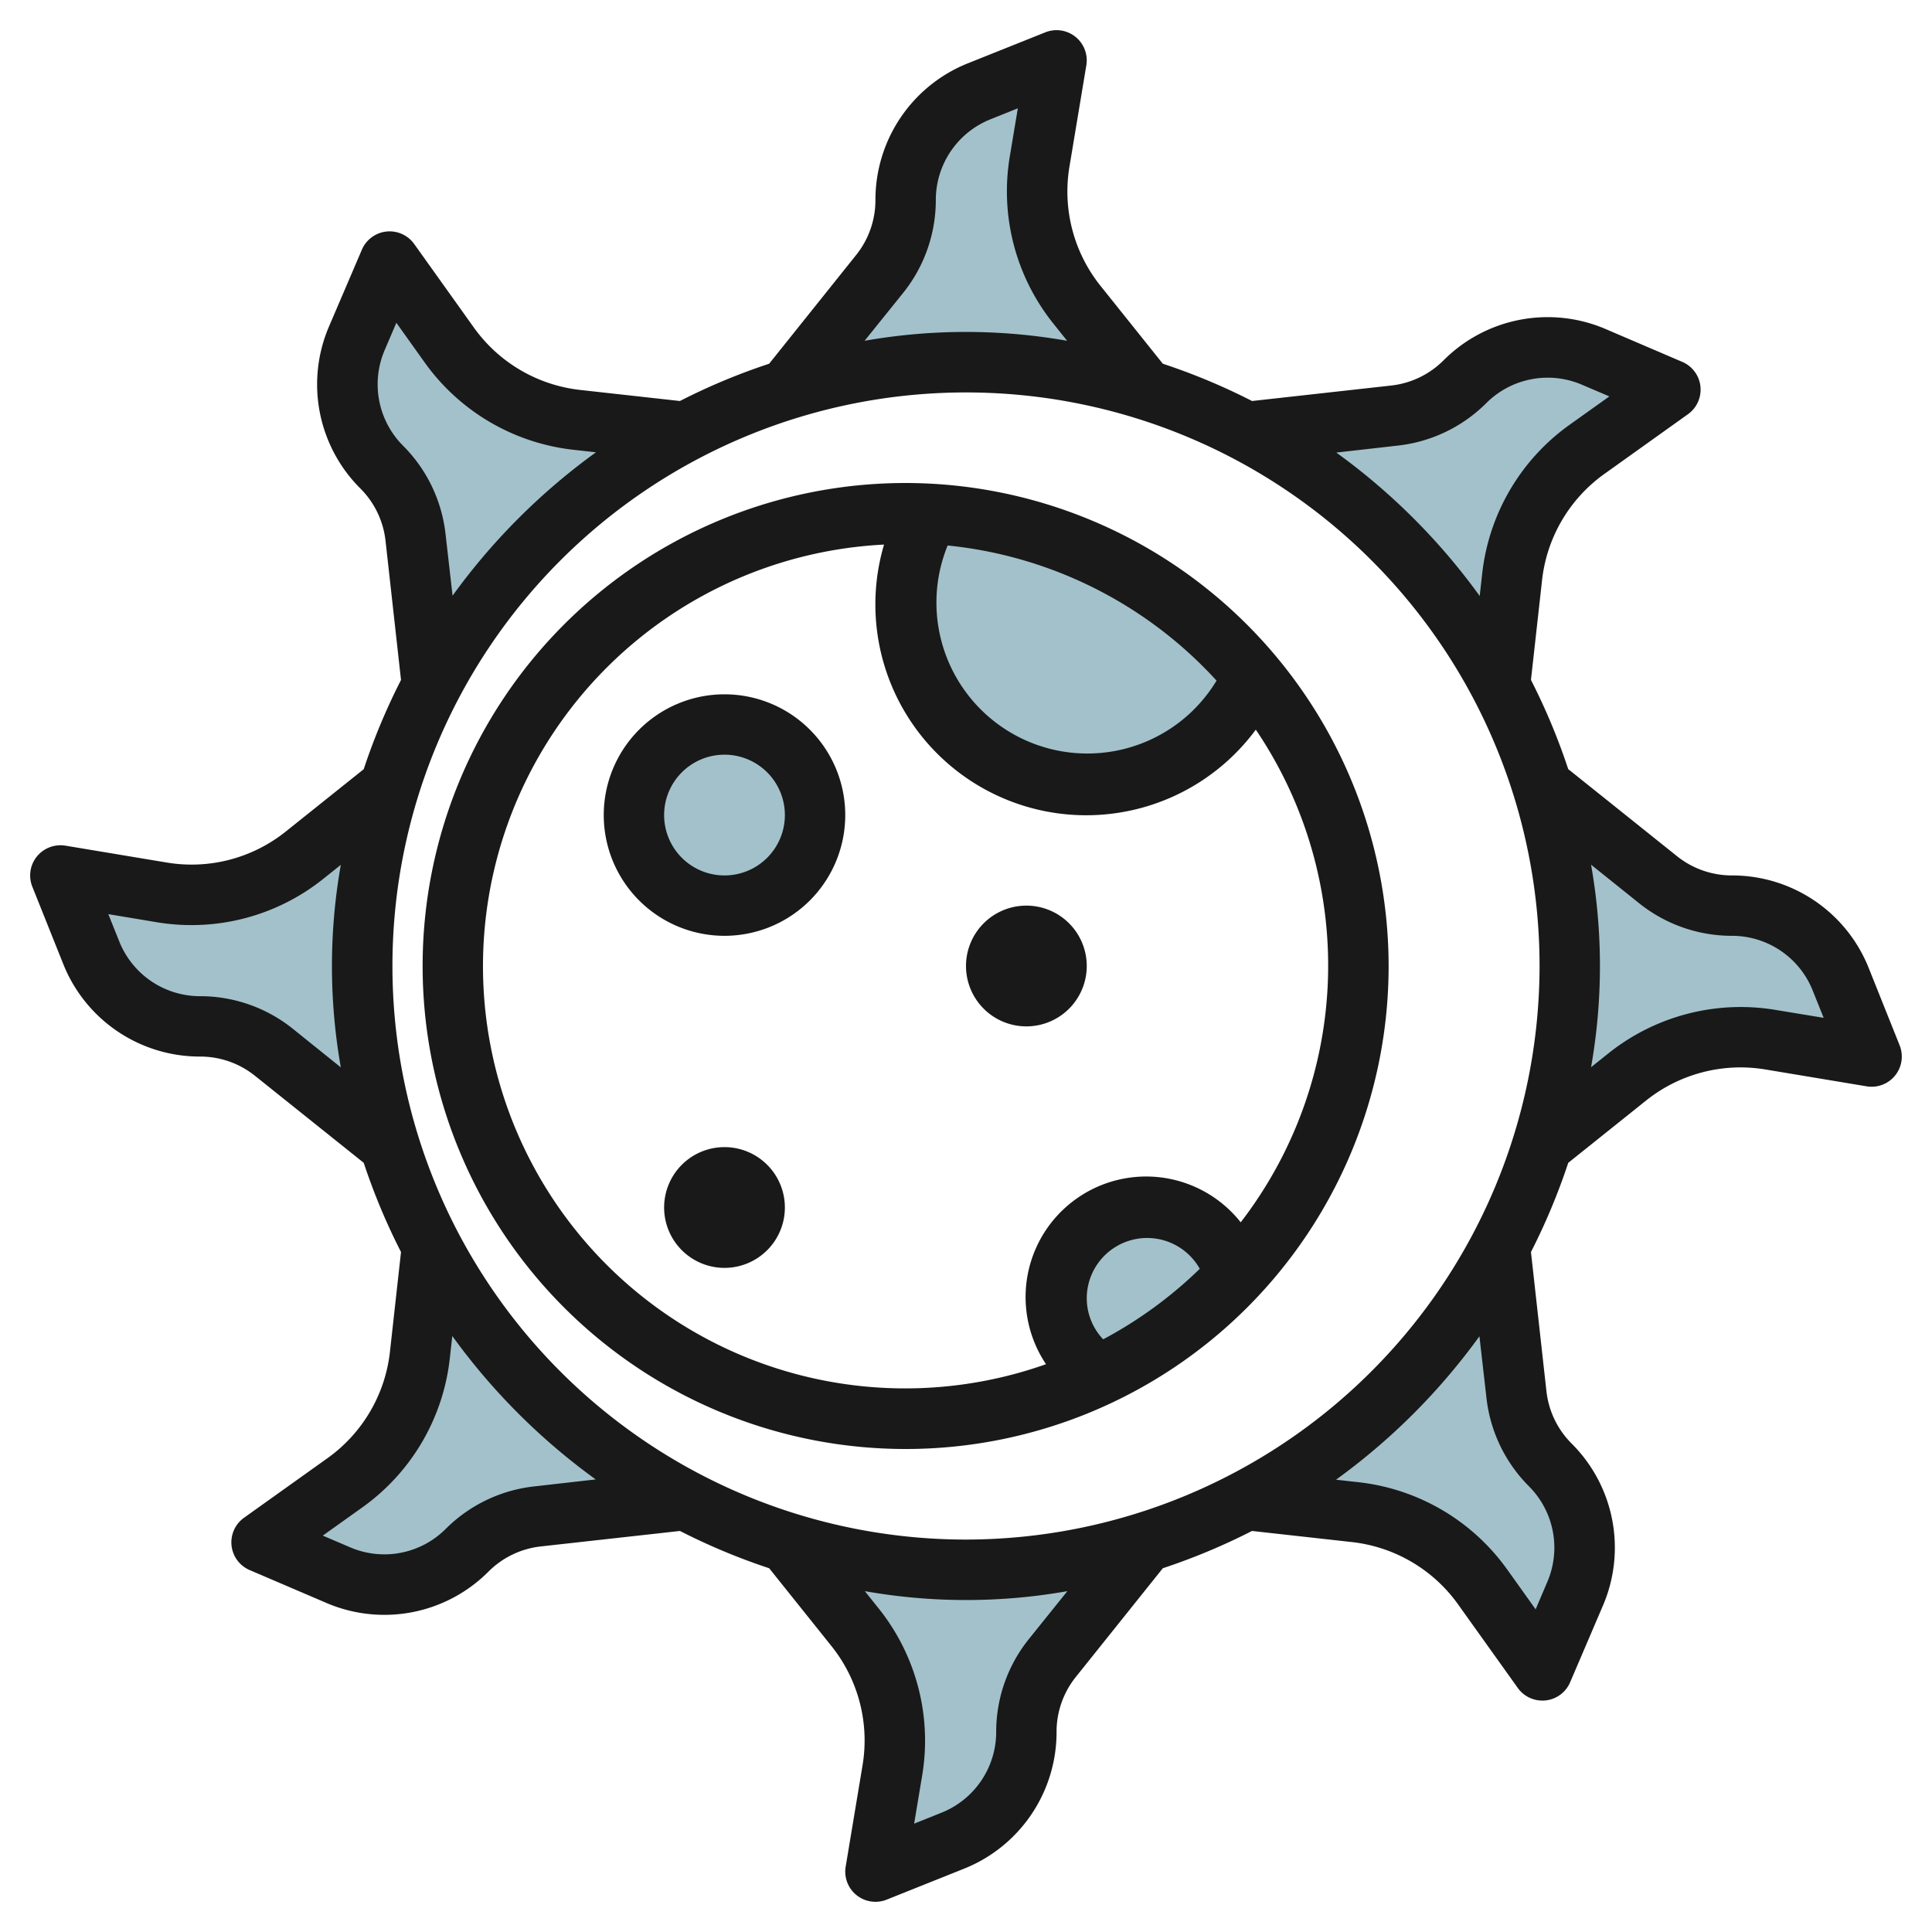 <svg id="Layer_3" height="512" viewBox="0 0 64 64" width="512" xmlns="http://www.w3.org/2000/svg" data-name="Layer 3"><g fill="#a3c1ca"><path d="m37.91 51.112-3.057 3.822a3.891 3.891 0 0 0 -.853 2.431 3.892 3.892 0 0 1 -2.446 3.614l-2.554 1.021.56-3.357a6 6 0 0 0 -1.234-4.735l-2.236-2.8a20.115 20.115 0 0 0 11.857-.008z"/><path d="m37.91 12.888-2.236-2.8a6 6 0 0 1 -1.234-4.731l.56-3.357-2.554 1.021a3.892 3.892 0 0 0 -2.446 3.614 3.891 3.891 0 0 1 -.853 2.431l-3.057 3.822-.037.011a20.115 20.115 0 0 1 11.857-.011z"/><path d="m12.888 37.91-3.822-3.057a3.891 3.891 0 0 0 -2.431-.853 3.892 3.892 0 0 1 -3.614-2.446l-1.021-2.554 3.357.56a6 6 0 0 0 4.735-1.234l2.8-2.236a20.115 20.115 0 0 0 .008 11.857z"/><path d="m51.112 37.91 2.8-2.236a6 6 0 0 1 4.735-1.234l3.353.56-1.021-2.554a3.892 3.892 0 0 0 -3.614-2.446 3.891 3.891 0 0 1 -2.431-.853l-3.822-3.057-.011-.037a20.115 20.115 0 0 1 .011 11.857z"/><path d="m14.306 22.665-.54-4.865a3.894 3.894 0 0 0 -1.116-2.322 3.892 3.892 0 0 1 -.825-4.285l1.083-2.528 1.978 2.77a6 6 0 0 0 4.22 2.476l3.559.395a20.128 20.128 0 0 0 -8.377 8.394z"/><path d="m41.335 49.694 3.559.395a6 6 0 0 1 4.22 2.476l1.978 2.77 1.083-2.528a3.892 3.892 0 0 0 -.825-4.285 3.894 3.894 0 0 1 -1.116-2.322l-.54-4.865.018-.034a20.128 20.128 0 0 1 -8.377 8.393z"/><path d="m41.335 14.306 4.865-.54a3.894 3.894 0 0 0 2.322-1.116 3.892 3.892 0 0 1 4.285-.825l2.528 1.083-2.77 1.978a6 6 0 0 0 -2.476 4.22l-.395 3.559a20.128 20.128 0 0 0 -8.394-8.377z"/><path d="m14.306 41.335-.395 3.559a6 6 0 0 1 -2.476 4.22l-2.77 1.978 2.528 1.083a3.892 3.892 0 0 0 4.285-.825 3.894 3.894 0 0 1 2.322-1.116l4.865-.54.034.018a20.128 20.128 0 0 1 -8.393-8.377z"/><path d="m40.915 42.289a15.034 15.034 0 0 1 -4.486 3.267 3 3 0 1 1 4.486-3.267z"/><path d="m41.509 22.38a6 6 0 1 1 -10.718-5.359 14.969 14.969 0 0 1 10.718 5.36z"/><circle cx="24" cy="27" r="3"/></g><path d="m57.365 29a2.906 2.906 0 0 1 -1.807-.634l-3.609-2.888a20.86 20.86 0 0 0 -1.234-2.954l.368-3.308a5 5 0 0 1 2.063-3.516l2.77-1.979a1 1 0 0 0 -.188-1.733l-2.528-1.083a4.872 4.872 0 0 0 -5.386 1.037 2.9 2.9 0 0 1 -1.726.829l-4.612.513a20.821 20.821 0 0 0 -2.956-1.235l-2.066-2.582a5 5 0 0 1 -1.027-3.946l.559-3.357a1 1 0 0 0 -1.358-1.093l-2.553 1.021a4.87 4.87 0 0 0 -3.075 4.542 2.906 2.906 0 0 1 -.634 1.807l-2.887 3.608a20.772 20.772 0 0 0 -2.956 1.235l-3.307-.367a5.009 5.009 0 0 1 -3.516-2.063l-1.979-2.771a1 1 0 0 0 -1.733.188l-1.083 2.529a4.868 4.868 0 0 0 1.037 5.386 2.9 2.9 0 0 1 .829 1.726l.513 4.613a20.994 20.994 0 0 0 -1.235 2.955l-2.582 2.065a4.988 4.988 0 0 1 -3.946 1.027l-3.357-.559a1.011 1.011 0 0 0 -.943.36 1 1 0 0 0 -.15 1l1.021 2.553a4.871 4.871 0 0 0 4.543 3.074 2.9 2.9 0 0 1 1.806.633l3.608 2.887a21.044 21.044 0 0 0 1.235 2.955l-.367 3.308a5.009 5.009 0 0 1 -2.063 3.517l-2.771 1.978a1 1 0 0 0 .188 1.733l2.529 1.083a4.868 4.868 0 0 0 5.386-1.037 2.9 2.9 0 0 1 1.726-.829l4.613-.513a20.926 20.926 0 0 0 2.955 1.235l2.066 2.582a5 5 0 0 1 1.027 3.946l-.559 3.357a1 1 0 0 0 1.358 1.093l2.553-1.021a4.871 4.871 0 0 0 3.075-4.543 2.9 2.9 0 0 1 .633-1.806l2.887-3.608a21.044 21.044 0 0 0 2.955-1.235l3.308.368a5 5 0 0 1 3.517 2.063l1.979 2.77a1 1 0 0 0 .813.418.976.976 0 0 0 .108-.005 1 1 0 0 0 .812-.6l1.082-2.529a4.868 4.868 0 0 0 -1.037-5.386 2.9 2.9 0 0 1 -.829-1.726l-.513-4.613a21.044 21.044 0 0 0 1.235-2.955l2.582-2.066a5.009 5.009 0 0 1 3.946-1.027l3.357.559a1 1 0 0 0 1.093-1.358l-1.021-2.553a4.87 4.87 0 0 0 -4.542-3.075zm-25.365 22a19 19 0 1 1 19-19 19.021 19.021 0 0 1 -19 19zm14.31-36.24a4.912 4.912 0 0 0 2.919-1.4 2.877 2.877 0 0 1 3.183-.612l.9.383-1.324.945a7.006 7.006 0 0 0 -2.888 4.924l-.083.743a21.117 21.117 0 0 0 -4.75-4.751zm-16.382-5.07a4.91 4.91 0 0 0 1.072-3.056 2.878 2.878 0 0 1 1.817-2.685l.9-.361-.267 1.6a7.007 7.007 0 0 0 1.438 5.524l.462.577a19.349 19.349 0 0 0 -6.709 0zm-15.169 8a4.907 4.907 0 0 0 -1.4-2.918 2.879 2.879 0 0 1 -.612-3.184l.383-.895.945 1.324a7.006 7.006 0 0 0 4.925 2.883l.742.083a21.154 21.154 0 0 0 -4.75 4.75zm-5.069 16.381a4.909 4.909 0 0 0 -3.055-1.071 2.88 2.88 0 0 1 -2.686-1.818l-.361-.9 1.6.267a6.99 6.99 0 0 0 5.524-1.438l.578-.462a19.284 19.284 0 0 0 0 6.709zm8 15.169a4.907 4.907 0 0 0 -2.918 1.4 2.873 2.873 0 0 1 -3.184.612l-.895-.383 1.324-.945a7.006 7.006 0 0 0 2.883-4.924l.083-.743a21.142 21.142 0 0 0 4.751 4.751zm16.382 5.069a4.909 4.909 0 0 0 -1.072 3.055 2.88 2.88 0 0 1 -1.818 2.686l-.9.361.267-1.6a7.007 7.007 0 0 0 -1.438-5.524l-.462-.578a19.284 19.284 0 0 0 6.709 0zm15.169-8a4.912 4.912 0 0 0 1.4 2.919 2.877 2.877 0 0 1 .612 3.183l-.383.9-.945-1.324a7.006 7.006 0 0 0 -4.925-2.887l-.743-.083a21.163 21.163 0 0 0 4.751-4.751zm9.567-12.856a7.02 7.02 0 0 0 -5.524 1.438l-.578.462a19.284 19.284 0 0 0 0-6.709l1.6 1.283a4.91 4.91 0 0 0 3.059 1.073 2.878 2.878 0 0 1 2.685 1.817l.361.9z" fill="#191919"/><path d="m30 16a16 16 0 1 0 16 16 16.017 16.017 0 0 0 -16-16zm10.3 6.547a5 5 0 0 1 -8.908-4.477 13.958 13.958 0 0 1 8.908 4.477zm-4.3 20.453a2 2 0 0 1 3.744-.969 14.062 14.062 0 0 1 -3.2 2.336 1.983 1.983 0 0 1 -.544-1.367zm5.1-2.509a3.993 3.993 0 0 0 -6.449 4.7 13.985 13.985 0 1 1 -5.366-27.151 6.984 6.984 0 0 0 12.315 6.131 13.935 13.935 0 0 1 -.5 16.32z" fill="#191919"/><path d="m24 23a4 4 0 1 0 4 4 4 4 0 0 0 -4-4zm0 6a2 2 0 1 1 2-2 2 2 0 0 1 -2 2z" fill="#191919"/><path d="m24 38a2 2 0 1 0 2 2 2 2 0 0 0 -2-2z" fill="#191919"/><path d="m34 30a2 2 0 1 0 2 2 2 2 0 0 0 -2-2z" fill="#191919"/></svg>